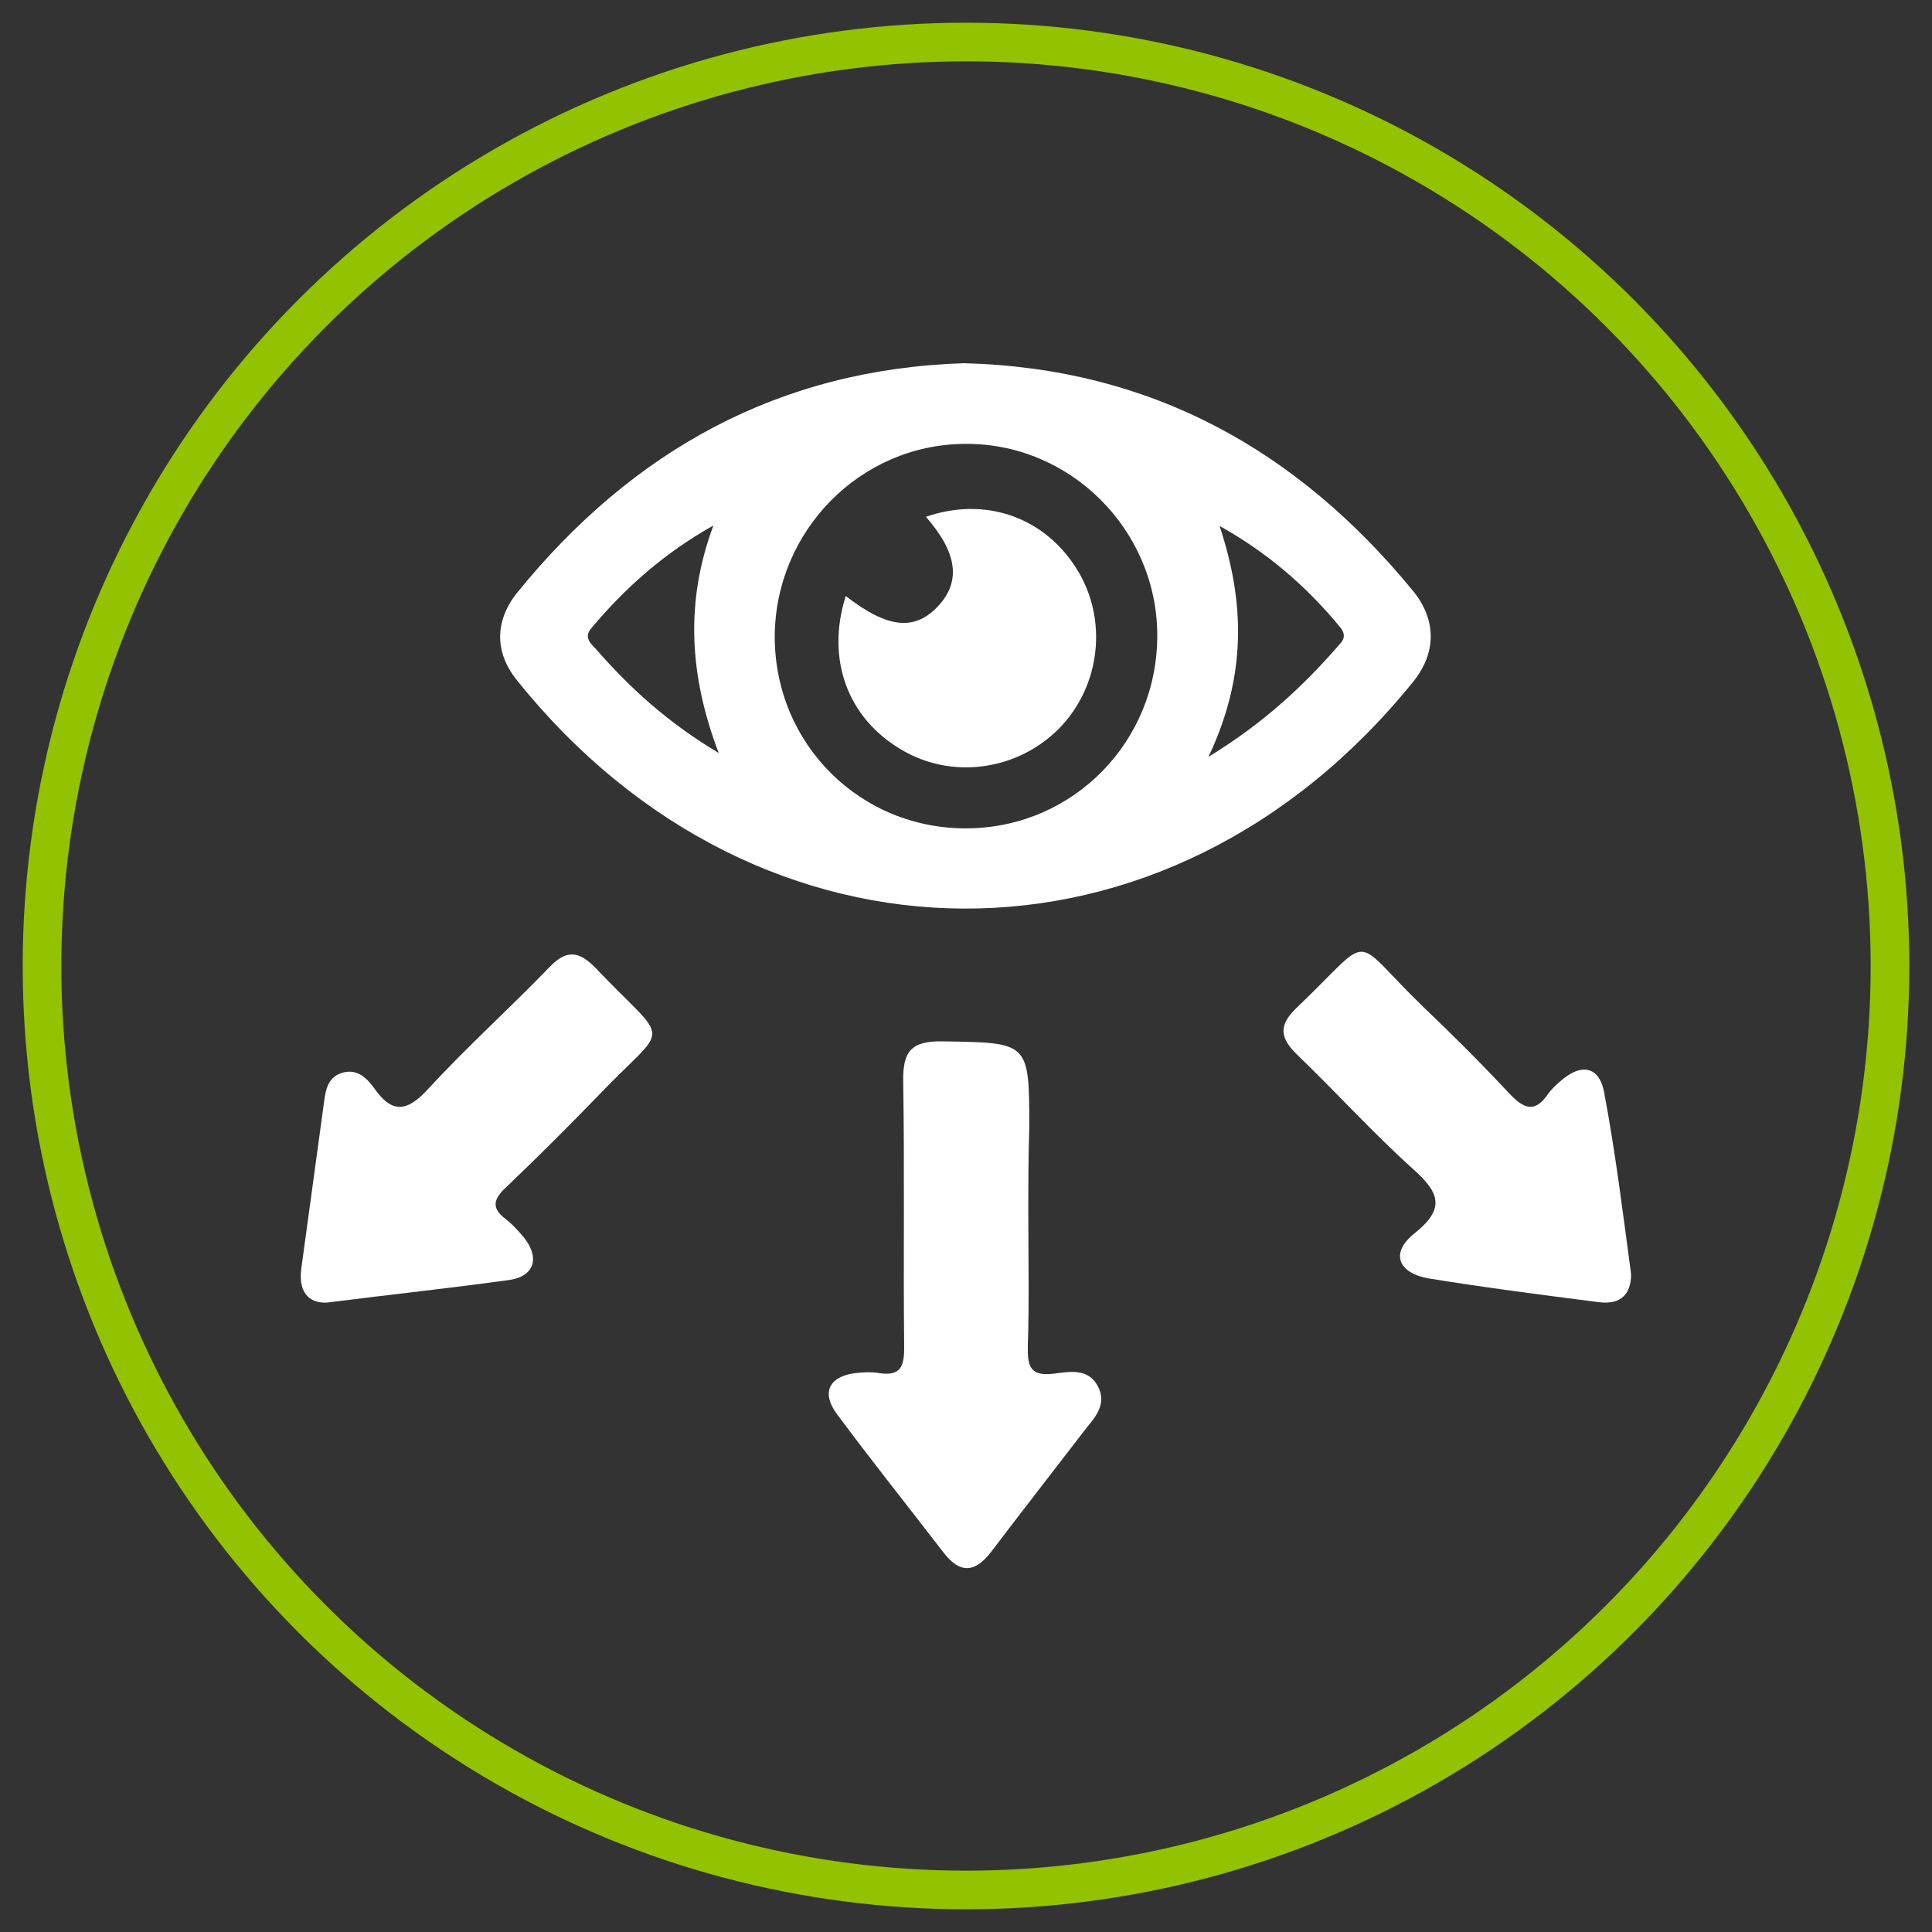 <?xml version="1.0" encoding="utf-8"?>
<!-- Generator: Adobe Illustrator 22.0.1, SVG Export Plug-In . SVG Version: 6.00 Build 0)  -->
<svg version="1.1" id="Capa_1" focusable="false" xmlns="http://www.w3.org/2000/svg" xmlns:xlink="http://www.w3.org/1999/xlink"
	 x="0px" y="0px" viewBox="0 0 400 400" style="enable-background:new 0 0 400 400;" xml:space="preserve">
<rect x="0" y="0" width="400" height="400" fill="#333333" stroke="none"/>
<style type="text/css">
	.st0{display:none;}
	.st1{display:inline;}
	.st2{fill:#93C200;}
	.st3{fill:#6F6C67;}
	.st4{display:inline;fill:none;stroke:#6F6C67;stroke-width:3;stroke-miterlimit:10;}
	.st5{fill:none;stroke:#93C200;stroke-width:8;stroke-miterlimit:10;}
	.st6{fill:#FFFFFF;}
</style>
<g class="st0">
	<g class="st1">
		<path class="st2" d="M35.4,242.1c-1.5,0.9-2.2,2.7-1.7,4.4c3.5,11.2,9.5,21.4,17.3,29.9c1.2,1.3,3.2,1.6,4.7,0.7l13.4-7.8
			c5.7,4.8,12.2,8.6,19.2,11.1v15.5c0,1.8,1.2,3.3,3,3.7c11,2.5,22.8,2.6,34.4,0c1.7-0.4,3-1.9,3-3.7v-15.5
			c7-2.5,13.5-6.2,19.2-11.1l13.4,7.8c1.6,0.9,3.5,0.6,4.7-0.7c7.8-8.5,13.8-18.6,17.3-29.9c0.5-1.7-0.2-3.5-1.7-4.4l-13.4-7.8
			c1.4-7.3,1.4-14.8,0-22.2l13.4-7.8c1.5-0.9,2.2-2.7,1.7-4.4c-3.5-11.2-9.5-21.4-17.3-29.9c-1.2-1.3-3.2-1.6-4.7-0.7l-13.4,7.8
			c-5.7-4.8-12.2-8.6-19.2-11.1v-15.5c0-1.8-1.2-3.3-3-3.7c-11-2.5-22.8-2.6-34.4,0c-1.7,0.4-3,1.9-3,3.7V166
			c-7,2.5-13.5,6.2-19.2,11.1l-13.4-7.8c-1.6-0.9-3.5-0.6-4.7,0.7c-7.8,8.4-13.8,18.6-17.3,29.9c-0.5,1.7,0.2,3.5,1.7,4.4l13.4,7.8
			c-1.4,7.3-1.4,14.8,0,22.2L35.4,242.1z M83.2,223.2c0-13.9,11.3-25.2,25.2-25.2s25.2,11.3,25.2,25.2s-11.3,25.2-25.2,25.2
			S83.2,237.1,83.2,223.2z"/>
		<path class="st3" d="M349.8,140c0-18.4-14.9-33.3-33.3-33.3s-33.3,14.9-33.3,33.3s14.9,33.3,33.3,33.3S349.8,158.4,349.8,140z
			 M258.2,131.7c0-32.2-26-58.2-58.2-58.2s-58.3,26.1-58.3,58.3c0,8.9,2.2,17.4,5.8,25c0.4,0.3,0.8,0.5,1.2,0.7l4.1-2.4
			c3.1-1.8,6.6-2.8,10.2-2.8c5.7,0,11.2,2.4,15,6.6c8.2,8.9,14.6,19.5,18.9,30.8c1,0.1,1.9,0.3,2.9,0.3
			C232.2,189.9,258.2,163.9,258.2,131.7z M145.3,291.1v4.8c0,3.9-1.3,7.4-3.2,10.6H275c13.8,0,25-11.2,25-25v-15
			c0-33.1-26.8-59.9-60-59.9h-4.3c-10.9,5.2-22.8,8.3-35.6,8.3c-1.7,0-3.4-0.2-5.1-0.3c-1.5,1.6-3.1,3.1-5.1,4.2l-4.1,2.4
			c0.1,1.4,0.1,2.7,0,4.1c0.5,0.3,19,8.2,13.4,26.2c-4.1,13.4-11.4,25.9-20.9,36.2c-3.9,4.2-9.4,6.6-15,6.6c-6.3,0-10-2.6-14.3-5.1
			C147.6,289.8,146.5,290.5,145.3,291.1L145.3,291.1z M315.5,256.5h34.3c9.2,0,16.6-7.4,16.6-16.6v-16.6c0-18.4-14.9-33.3-33.3-33.3
			h-33.3c-9.2,0-17.4,3.7-23.5,9.7C297.4,211.1,312.2,231.9,315.5,256.5z"/>
	</g>
	<circle class="st4" cx="200" cy="200" r="195"/>
</g>
<g class="st0">
	<g class="st1">
		<path class="st3" d="M235,350.9c-14.1-0.2-26.5-5.3-37.4-14c-5-4-10.4-7.2-15.4-11.2c-7.1-5.6-12.5-12.7-18.3-19.5
			c-5.1-6-10.2-12.1-14.9-18.4c-4.1-5.4-8.9-9.6-14.8-12.9c-7.9-4.5-9.6-8.3-7.3-14.5c2.9-8,9.2-12.3,16.9-11.2
			c11.2,1.7,21.1,6.1,28.9,14.6c2.5,2.8,5.1,5.4,8.6,9.1c-0.5-29.8,1.6-58.3,1.7-87c-0.5-0.6-0.8-1.4-0.7-2.2
			c0.6-6.4,0.1-12.9,0.3-19.4c0.4-9.6,6.1-16.7,14.9-18.8c8.7-2,17,3.5,17.9,11.9c-0.7,7.4-0.1,14.9-0.3,22.3
			c-0.1,2.4,0,4.9-0.1,7.3c0.2,0.7,0.2,1.4,0,2.1c-0.5,10.9-0.1,21.9-0.2,32.8c0.1,1,0.3,1.8,1.6,1.4c7.3-8,21.5-7.2,26,1
			c0.9,1.7,1.9,1.2,3.2,0.5c4.2-2.1,8.7-2.3,13.2-1.1c3.7,1,6.5,3.2,8,6.8c1,2.3,1.9,2.9,4.5,2.2c8.9-2.4,15.9,2.4,17.4,11.5
			c0.1,20.3,0,40.5,0.1,60.8c0,3.8-0.5,7.7,0,11.5c-1.1,18.4-17.7,34.6-35,34.2C247.4,350.3,241.2,350.3,235,350.9z"/>
		<path class="st3" d="M208.5,49.2c17.5,0.9,33.6,6.2,48.2,15.6c34.8,22.4,52.3,54.5,51.9,95.9c-0.2,21.2-6.9,40.7-19,58.2
			c-2.8,4-4.2,4.1-7.5,0.5c-6.9-7.4-6.9-7.4-1.9-16.1c32.7-56.7-3-129.2-67.8-137.7c-50.1-6.6-96.4,28.1-104,78.2
			c-3.5,22.8,1.3,44.1,13.8,63.5c2.1,3.2,2.2,5.5-0.7,8.1c-1.5,1.3-2.6,2.9-3.9,4.3c-3,3.2-4.5,3.1-7-0.5
			c-8.5-12.2-14.3-25.5-17.1-40.1C81.7,118.4,120.2,61.7,181,50.3c3.7-0.7,7.4-1.4,11.2-1.1C197.7,49.2,203.1,49.3,208.5,49.2z"/>
		<path class="st2" d="M265.4,157.1c0,9.7-1.9,19-6.1,27.8c-2.1,4.3-3.6,4.2-7.2,1.1c-5.6-4.8-6.8-9.4-4.6-17
			c6.7-23.4-6.8-48.8-29.5-57.5c-23.5-9-50,0.8-61.5,22.9c-6.9,13.2-7.5,26.7-2.4,40.5c0.8,2.1,0.5,3.7-1,5.3c-1.9,2-3.6,4.1-5.5,6
			c-2.9,3.1-4.9,2.8-6.8-1c-3.6-7.2-5.6-14.8-6.1-22.7c-2.2-33.9,19.9-62.7,53.3-69.6c35.3-7.2,72,18.9,76.6,54.4
			C265.1,150.6,265.5,153.8,265.4,157.1z"/>
		<path class="st2" d="M214.7,157.3c-1.6-6.4-5.2-9.8-11.6-10.8c-6-0.9-13.3,2.6-16.5,7.9c-1.9,3.2-2.7,6.6-2.8,10.3
			c-0.2,7.1,0.4,14.2-0.8,21.2c-13-7-19.9-22.8-16.4-37.7c3.6-15,16.9-25.4,31.7-26.2c17-0.9,32.5,11.5,35.6,28.2
			c2.4,12.8-4.1,28.3-15.1,34.3c-3.2,1.8-3.5-0.4-3.5-2.6c-0.1-6.5-0.1-13.1,0-19.6c0-1,0.2-2-0.1-3c-0.2-0.3-0.4-0.7-0.6-1
			C214.5,158,214.5,157.6,214.7,157.3z"/>
	</g>
	<circle class="st4" cx="200" cy="200" r="195"/>
</g>
<g>
	<circle class="st5" cx="200" cy="200" r="191.3"/>
</g>
<g>
	<g>
		<path class="st6" d="M212.9,251.2c0,9.2,0.2,18.4-0.1,27.5c-0.1,4.2,0.5,6.3,5.4,5.7c3.2-0.4,7.1-1.2,9.1,2.6
			c2.1,4.1-1,6.8-3.1,9.6c-6.3,8.2-12.7,16.4-19,24.7c-3.3,4.3-6.4,4.6-9.8,0.2c-7.4-9.6-14.9-19-22.1-28.7
			c-3.3-4.4-1.7-7.8,3.7-8.5c1.7-0.2,3.4-0.3,5.1,0c4.2,0.6,5.1-1.2,5.1-5.2c-0.2-18.4,0.1-36.7-0.2-55.1c-0.1-6.2,1.5-8.5,8.1-8.4
			c18,0.3,18,0,18,18.1C212.9,239.6,212.9,245.4,212.9,251.2z"/>
		<path class="st6" d="M67.6,269.7c-3.7,0.1-5.9-2.2-5.2-7.2c1.6-11.5,3.1-22.9,4.7-34.4c0.3-2.4,0.8-5,3.5-5.9
			c3.1-1.1,5.2,0.8,6.8,3c3.8,5.5,6.9,5,11.3,0.2c8-8.7,16.8-16.6,25-25.1c3.5-3.7,6.1-3.5,9.6,0.1c15.7,16.5,15.4,10.9,0.6,26.4
			c-6.2,6.4-12.5,12.7-19,18.9c-2.6,2.4-3.4,4.3-0.2,6.7c1.3,1,2.5,2.3,3.6,3.6c3.5,4.2,2.5,8.2-2.8,9C93.2,266.7,81,268,67.6,269.7
			z"/>
		<path class="st6" d="M337.7,263.8c0,4-2,6.4-6.7,5.8c-11.7-1.5-23.4-3-35.1-4.9c-6.5-1.1-8.1-5.3-3.1-9.3c6.8-5.4,5-8.7-0.5-13.6
			c-8.2-7.4-15.7-15.7-23.7-23.4c-3.4-3.3-4.1-5.9-0.3-9.6c16.6-15.8,10.8-15.4,26.3-0.4c6.1,5.8,12.1,11.8,17.8,17.9
			c3,3.2,5.3,4.3,8.1,0.2c0.7-1,1.6-1.8,2.5-2.6c4.5-4,8.3-3.1,9.2,2.7C334.5,238.9,336,251.1,337.7,263.8z"/>
		<g>
			<path class="st6" d="M292.6,122.4c-24-29.3-54.4-46.2-93-47.2c-38.3,1.2-68.7,18.1-92.6,47.6c-4.6,5.8-4.6,12.3,0,18
				c50.1,62.6,134.7,63.5,185.7,0.2C297.4,135.1,297.4,128.3,292.6,122.4z M123.4,134.4c-1.1-1.2-2.6-2.4-1-4.3
				c7.1-8.5,15.3-15.7,25.3-21.3c-5.8,15.6-5.1,30.8,1.1,47.1C138.1,149.5,130.4,142.4,123.4,134.4z M200.5,171.5
				c-22.3,0.3-40.1-17.4-40.1-39.7c0.1-21.9,17.7-39.8,39.4-39.9c21.7-0.2,39.7,17.7,39.8,39.5C239.7,153.4,222.4,171.2,200.5,171.5
				z M277.6,133.1c-7.5,8.7-15.8,16.5-27.4,23.6c8-16.9,7.5-32.1,2.3-47.8c9.9,5.5,18,12.5,25,21C278.4,131,278.5,132.1,277.6,133.1
				z"/>
			<path class="st6" d="M191.7,107c6.4,7.3,7.3,13.2,2.7,18.3c-4.9,5.4-10.5,4.9-19.3-1.9c-4.1,13,0.3,25.2,11.5,31.8
				c10.4,6.2,23.9,4.4,32.6-4.3c8.7-8.8,10.3-22.8,3.6-33.3C216,106.9,203.8,102.8,191.7,107z"/>
		</g>
	</g>
</g>
</svg>
